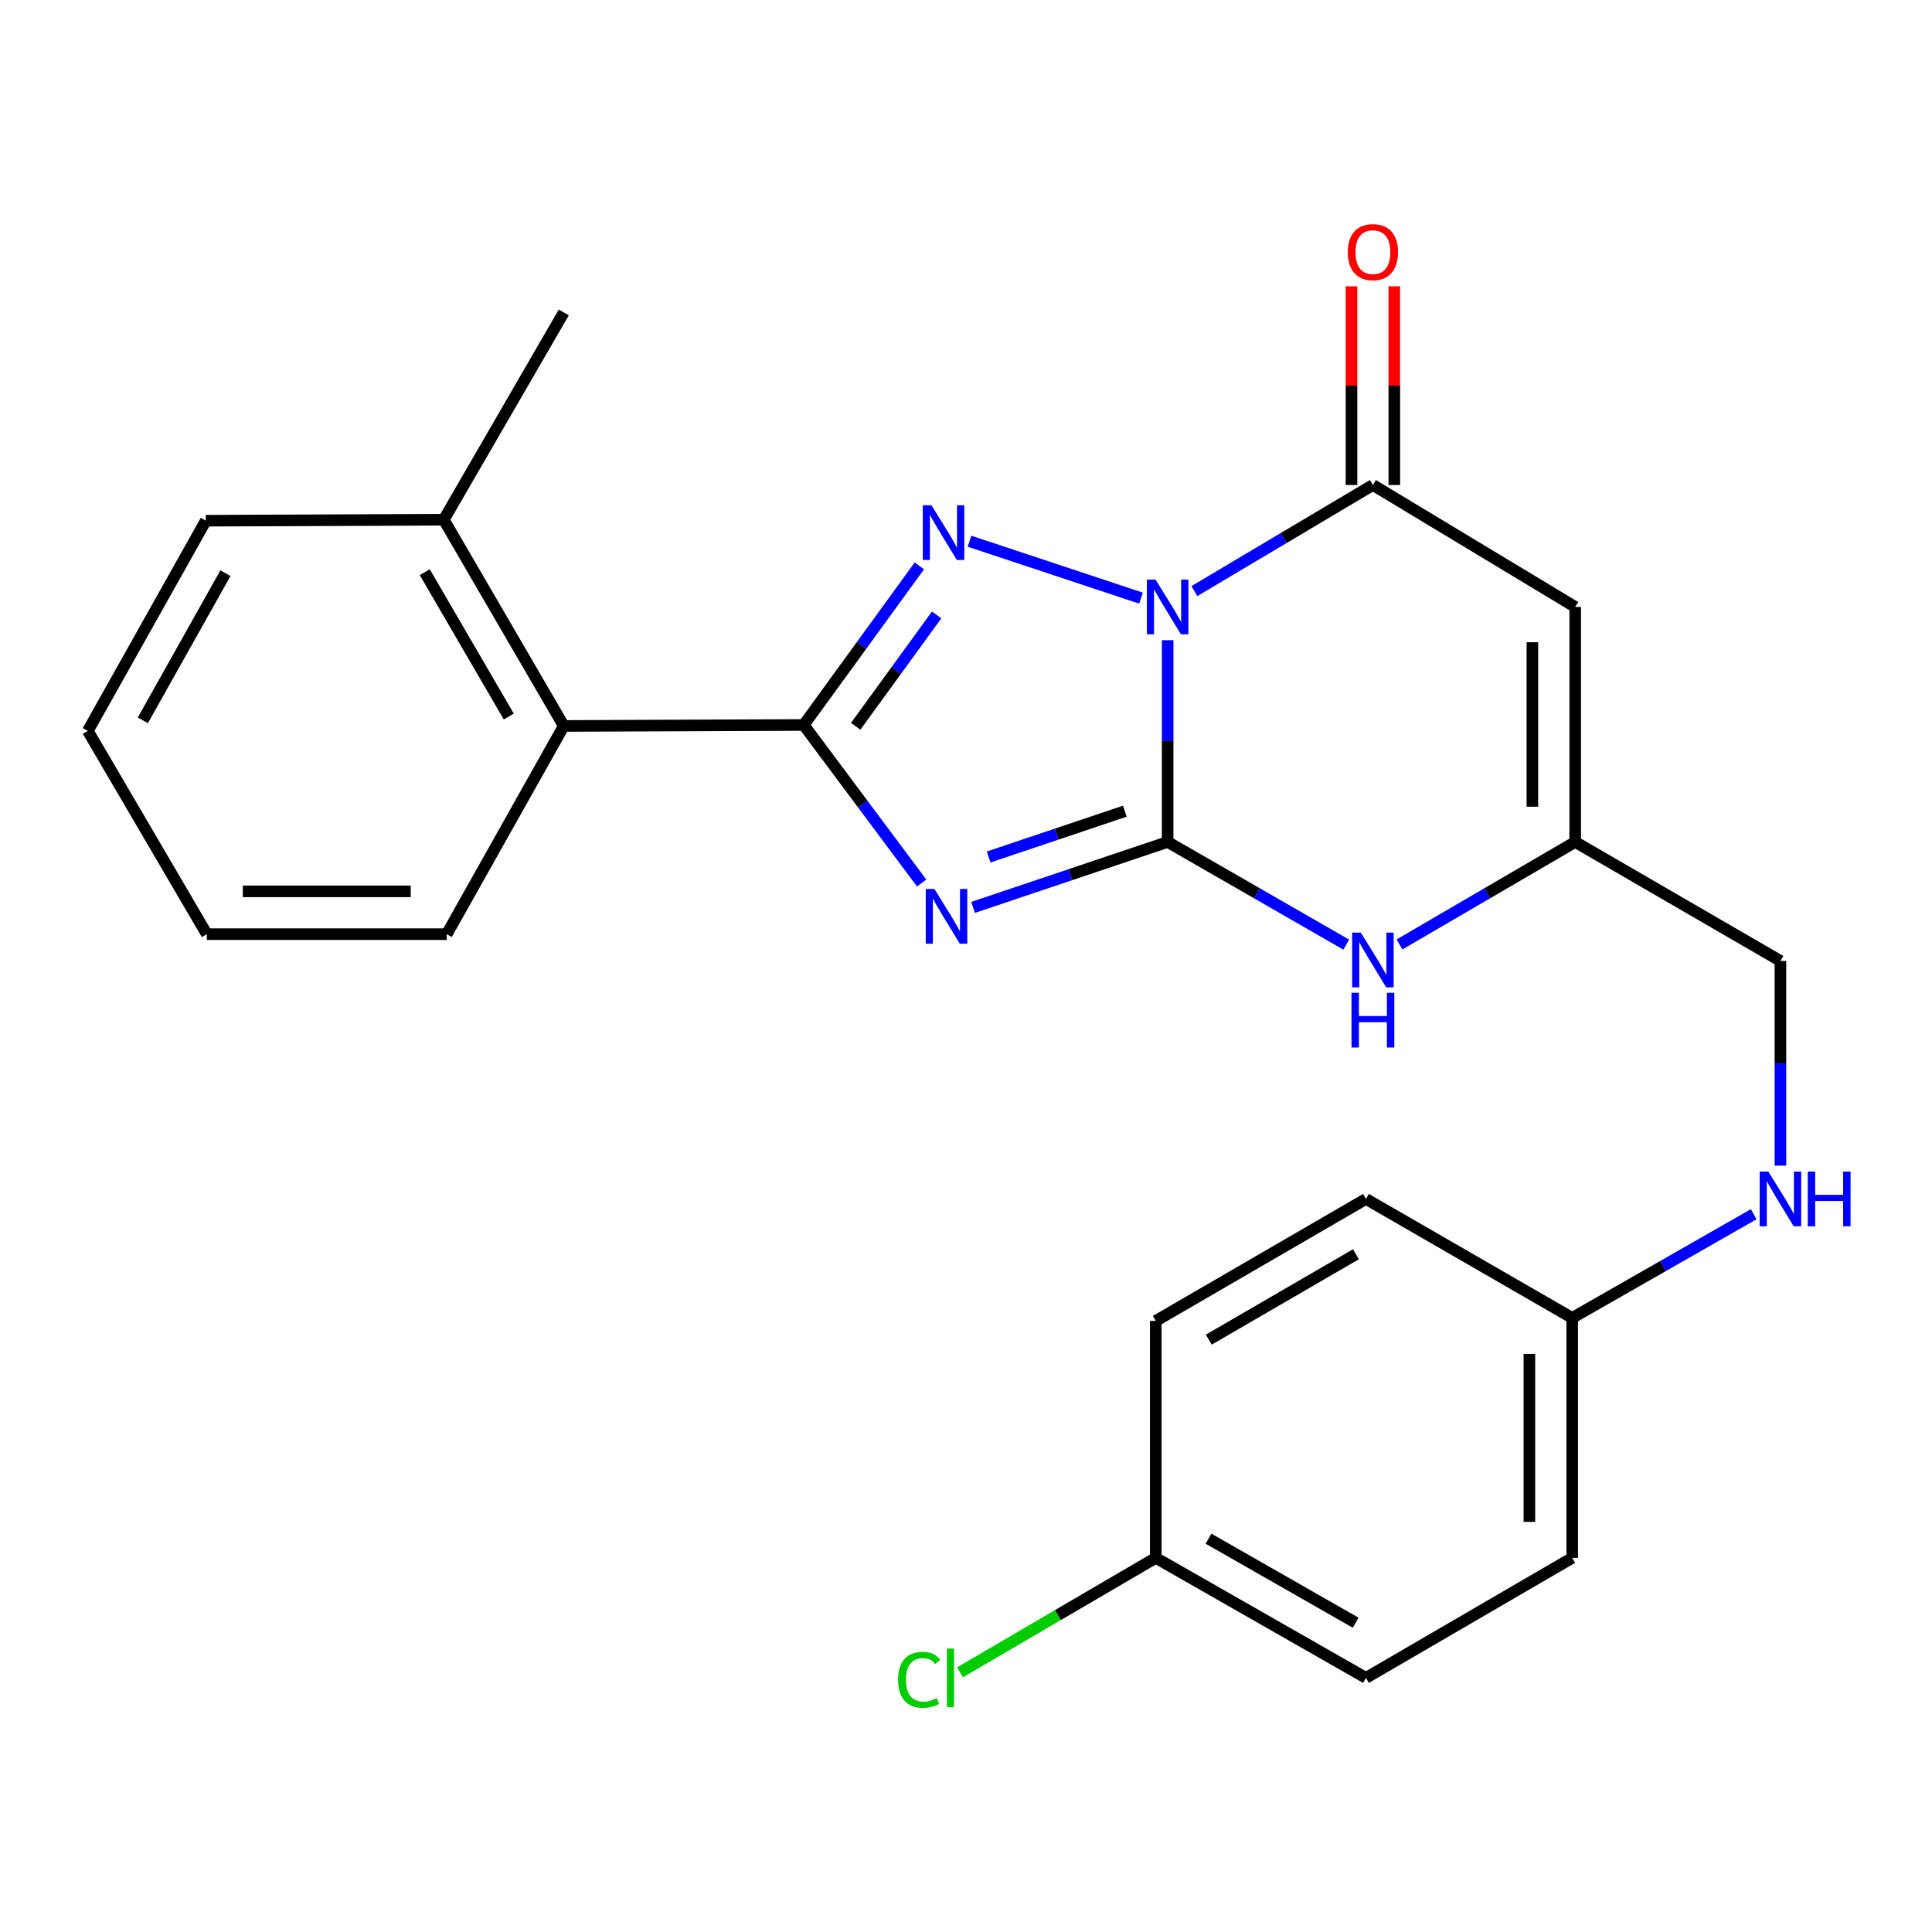 <?xml version='1.0' encoding='iso-8859-1'?>
<svg version='1.1' baseProfile='full'
              xmlns='http://www.w3.org/2000/svg'
                      xmlns:rdkit='http://www.rdkit.org/xml'
                      xmlns:xlink='http://www.w3.org/1999/xlink'
                  xml:space='preserve'
width='1000px' height='1000px' viewBox='0 0 1000 1000'>
<!-- END OF HEADER -->
<rect style='opacity:1.0;fill:#FFFFFF;stroke:none' width='1000' height='1000' x='0' y='0'> </rect>
<path class='bond-0' d='M 604.376,331.369 L 604.376,383.582' style='fill:none;fill-rule:evenodd;stroke:#0000FF;stroke-width:6px;stroke-linecap:butt;stroke-linejoin:miter;stroke-opacity:1' />
<path class='bond-0' d='M 604.376,383.582 L 604.376,435.795' style='fill:none;fill-rule:evenodd;stroke:#000000;stroke-width:6px;stroke-linecap:butt;stroke-linejoin:miter;stroke-opacity:1' />
<path class='bond-2' d='M 590.58,309.59 L 501.808,280.128' style='fill:none;fill-rule:evenodd;stroke:#0000FF;stroke-width:6px;stroke-linecap:butt;stroke-linejoin:miter;stroke-opacity:1' />
<path class='bond-4' d='M 618.205,305.95 L 664.409,278.492' style='fill:none;fill-rule:evenodd;stroke:#0000FF;stroke-width:6px;stroke-linecap:butt;stroke-linejoin:miter;stroke-opacity:1' />
<path class='bond-4' d='M 664.409,278.492 L 710.613,251.035' style='fill:none;fill-rule:evenodd;stroke:#000000;stroke-width:6px;stroke-linecap:butt;stroke-linejoin:miter;stroke-opacity:1' />
<path class='bond-1' d='M 604.376,435.795 L 554.025,452.73' style='fill:none;fill-rule:evenodd;stroke:#000000;stroke-width:6px;stroke-linecap:butt;stroke-linejoin:miter;stroke-opacity:1' />
<path class='bond-1' d='M 554.025,452.73 L 503.674,469.665' style='fill:none;fill-rule:evenodd;stroke:#0000FF;stroke-width:6px;stroke-linecap:butt;stroke-linejoin:miter;stroke-opacity:1' />
<path class='bond-1' d='M 582.206,419.871 L 546.96,431.725' style='fill:none;fill-rule:evenodd;stroke:#000000;stroke-width:6px;stroke-linecap:butt;stroke-linejoin:miter;stroke-opacity:1' />
<path class='bond-1' d='M 546.96,431.725 L 511.715,443.58' style='fill:none;fill-rule:evenodd;stroke:#0000FF;stroke-width:6px;stroke-linecap:butt;stroke-linejoin:miter;stroke-opacity:1' />
<path class='bond-6' d='M 604.376,435.795 L 650.592,462.365' style='fill:none;fill-rule:evenodd;stroke:#000000;stroke-width:6px;stroke-linecap:butt;stroke-linejoin:miter;stroke-opacity:1' />
<path class='bond-6' d='M 650.592,462.365 L 696.809,488.936' style='fill:none;fill-rule:evenodd;stroke:#0000FF;stroke-width:6px;stroke-linecap:butt;stroke-linejoin:miter;stroke-opacity:1' />
<path class='bond-25' d='M 477.044,457.043 L 446.526,416.145' style='fill:none;fill-rule:evenodd;stroke:#0000FF;stroke-width:6px;stroke-linecap:butt;stroke-linejoin:miter;stroke-opacity:1' />
<path class='bond-25' d='M 446.526,416.145 L 416.009,375.246' style='fill:none;fill-rule:evenodd;stroke:#000000;stroke-width:6px;stroke-linecap:butt;stroke-linejoin:miter;stroke-opacity:1' />
<path class='bond-3' d='M 475.849,292.907 L 445.929,334.077' style='fill:none;fill-rule:evenodd;stroke:#0000FF;stroke-width:6px;stroke-linecap:butt;stroke-linejoin:miter;stroke-opacity:1' />
<path class='bond-3' d='M 445.929,334.077 L 416.009,375.246' style='fill:none;fill-rule:evenodd;stroke:#000000;stroke-width:6px;stroke-linecap:butt;stroke-linejoin:miter;stroke-opacity:1' />
<path class='bond-3' d='M 484.799,318.287 L 463.855,347.105' style='fill:none;fill-rule:evenodd;stroke:#0000FF;stroke-width:6px;stroke-linecap:butt;stroke-linejoin:miter;stroke-opacity:1' />
<path class='bond-3' d='M 463.855,347.105 L 442.911,375.924' style='fill:none;fill-rule:evenodd;stroke:#000000;stroke-width:6px;stroke-linecap:butt;stroke-linejoin:miter;stroke-opacity:1' />
<path class='bond-8' d='M 416.009,375.246 L 291.809,375.751' style='fill:none;fill-rule:evenodd;stroke:#000000;stroke-width:6px;stroke-linecap:butt;stroke-linejoin:miter;stroke-opacity:1' />
<path class='bond-5' d='M 710.613,251.035 L 815.323,314.168' style='fill:none;fill-rule:evenodd;stroke:#000000;stroke-width:6px;stroke-linecap:butt;stroke-linejoin:miter;stroke-opacity:1' />
<path class='bond-9' d='M 721.693,251.035 L 721.693,199.614' style='fill:none;fill-rule:evenodd;stroke:#000000;stroke-width:6px;stroke-linecap:butt;stroke-linejoin:miter;stroke-opacity:1' />
<path class='bond-9' d='M 721.693,199.614 L 721.693,148.193' style='fill:none;fill-rule:evenodd;stroke:#FF0000;stroke-width:6px;stroke-linecap:butt;stroke-linejoin:miter;stroke-opacity:1' />
<path class='bond-9' d='M 699.532,251.035 L 699.532,199.614' style='fill:none;fill-rule:evenodd;stroke:#000000;stroke-width:6px;stroke-linecap:butt;stroke-linejoin:miter;stroke-opacity:1' />
<path class='bond-9' d='M 699.532,199.614 L 699.532,148.193' style='fill:none;fill-rule:evenodd;stroke:#FF0000;stroke-width:6px;stroke-linecap:butt;stroke-linejoin:miter;stroke-opacity:1' />
<path class='bond-7' d='M 815.323,314.168 L 815.323,435.795' style='fill:none;fill-rule:evenodd;stroke:#000000;stroke-width:6px;stroke-linecap:butt;stroke-linejoin:miter;stroke-opacity:1' />
<path class='bond-7' d='M 793.162,332.412 L 793.162,417.551' style='fill:none;fill-rule:evenodd;stroke:#000000;stroke-width:6px;stroke-linecap:butt;stroke-linejoin:miter;stroke-opacity:1' />
<path class='bond-26' d='M 724.383,488.84 L 769.853,462.317' style='fill:none;fill-rule:evenodd;stroke:#0000FF;stroke-width:6px;stroke-linecap:butt;stroke-linejoin:miter;stroke-opacity:1' />
<path class='bond-26' d='M 769.853,462.317 L 815.323,435.795' style='fill:none;fill-rule:evenodd;stroke:#000000;stroke-width:6px;stroke-linecap:butt;stroke-linejoin:miter;stroke-opacity:1' />
<path class='bond-12' d='M 815.323,435.795 L 921.547,497.389' style='fill:none;fill-rule:evenodd;stroke:#000000;stroke-width:6px;stroke-linecap:butt;stroke-linejoin:miter;stroke-opacity:1' />
<path class='bond-11' d='M 291.809,375.751 L 229.697,268.997' style='fill:none;fill-rule:evenodd;stroke:#000000;stroke-width:6px;stroke-linecap:butt;stroke-linejoin:miter;stroke-opacity:1' />
<path class='bond-11' d='M 263.338,370.883 L 219.86,296.155' style='fill:none;fill-rule:evenodd;stroke:#000000;stroke-width:6px;stroke-linecap:butt;stroke-linejoin:miter;stroke-opacity:1' />
<path class='bond-20' d='M 291.809,375.751 L 231.236,483.527' style='fill:none;fill-rule:evenodd;stroke:#000000;stroke-width:6px;stroke-linecap:butt;stroke-linejoin:miter;stroke-opacity:1' />
<path class='bond-10' d='M 921.547,603.327 L 921.547,550.358' style='fill:none;fill-rule:evenodd;stroke:#0000FF;stroke-width:6px;stroke-linecap:butt;stroke-linejoin:miter;stroke-opacity:1' />
<path class='bond-10' d='M 921.547,550.358 L 921.547,497.389' style='fill:none;fill-rule:evenodd;stroke:#000000;stroke-width:6px;stroke-linecap:butt;stroke-linejoin:miter;stroke-opacity:1' />
<path class='bond-13' d='M 907.704,628.478 L 860.737,655.32' style='fill:none;fill-rule:evenodd;stroke:#0000FF;stroke-width:6px;stroke-linecap:butt;stroke-linejoin:miter;stroke-opacity:1' />
<path class='bond-13' d='M 860.737,655.32 L 813.771,682.162' style='fill:none;fill-rule:evenodd;stroke:#000000;stroke-width:6px;stroke-linecap:butt;stroke-linejoin:miter;stroke-opacity:1' />
<path class='bond-21' d='M 229.697,268.997 L 291.809,161.726' style='fill:none;fill-rule:evenodd;stroke:#000000;stroke-width:6px;stroke-linecap:butt;stroke-linejoin:miter;stroke-opacity:1' />
<path class='bond-22' d='M 229.697,268.997 L 106.52,269.514' style='fill:none;fill-rule:evenodd;stroke:#000000;stroke-width:6px;stroke-linecap:butt;stroke-linejoin:miter;stroke-opacity:1' />
<path class='bond-16' d='M 813.771,682.162 L 707.018,620.567' style='fill:none;fill-rule:evenodd;stroke:#000000;stroke-width:6px;stroke-linecap:butt;stroke-linejoin:miter;stroke-opacity:1' />
<path class='bond-17' d='M 813.771,682.162 L 813.771,806.349' style='fill:none;fill-rule:evenodd;stroke:#000000;stroke-width:6px;stroke-linecap:butt;stroke-linejoin:miter;stroke-opacity:1' />
<path class='bond-17' d='M 791.611,700.79 L 791.611,787.721' style='fill:none;fill-rule:evenodd;stroke:#000000;stroke-width:6px;stroke-linecap:butt;stroke-linejoin:miter;stroke-opacity:1' />
<path class='bond-14' d='M 598.22,806.349 L 707.018,868.473' style='fill:none;fill-rule:evenodd;stroke:#000000;stroke-width:6px;stroke-linecap:butt;stroke-linejoin:miter;stroke-opacity:1' />
<path class='bond-14' d='M 625.529,796.423 L 701.687,839.91' style='fill:none;fill-rule:evenodd;stroke:#000000;stroke-width:6px;stroke-linecap:butt;stroke-linejoin:miter;stroke-opacity:1' />
<path class='bond-15' d='M 598.22,806.349 L 547.554,835.973' style='fill:none;fill-rule:evenodd;stroke:#000000;stroke-width:6px;stroke-linecap:butt;stroke-linejoin:miter;stroke-opacity:1' />
<path class='bond-15' d='M 547.554,835.973 L 496.888,865.598' style='fill:none;fill-rule:evenodd;stroke:#00CC00;stroke-width:6px;stroke-linecap:butt;stroke-linejoin:miter;stroke-opacity:1' />
<path class='bond-28' d='M 598.22,806.349 L 598.22,683.701' style='fill:none;fill-rule:evenodd;stroke:#000000;stroke-width:6px;stroke-linecap:butt;stroke-linejoin:miter;stroke-opacity:1' />
<path class='bond-18' d='M 707.018,620.567 L 598.22,683.701' style='fill:none;fill-rule:evenodd;stroke:#000000;stroke-width:6px;stroke-linecap:butt;stroke-linejoin:miter;stroke-opacity:1' />
<path class='bond-18' d='M 701.821,649.204 L 625.662,693.398' style='fill:none;fill-rule:evenodd;stroke:#000000;stroke-width:6px;stroke-linecap:butt;stroke-linejoin:miter;stroke-opacity:1' />
<path class='bond-19' d='M 813.771,806.349 L 707.018,868.473' style='fill:none;fill-rule:evenodd;stroke:#000000;stroke-width:6px;stroke-linecap:butt;stroke-linejoin:miter;stroke-opacity:1' />
<path class='bond-23' d='M 231.236,483.527 L 107.049,483.527' style='fill:none;fill-rule:evenodd;stroke:#000000;stroke-width:6px;stroke-linecap:butt;stroke-linejoin:miter;stroke-opacity:1' />
<path class='bond-23' d='M 212.608,461.366 L 125.677,461.366' style='fill:none;fill-rule:evenodd;stroke:#000000;stroke-width:6px;stroke-linecap:butt;stroke-linejoin:miter;stroke-opacity:1' />
<path class='bond-27' d='M 106.52,269.514 L 45.455,378.312' style='fill:none;fill-rule:evenodd;stroke:#000000;stroke-width:6px;stroke-linecap:butt;stroke-linejoin:miter;stroke-opacity:1' />
<path class='bond-27' d='M 116.685,296.681 L 73.939,372.839' style='fill:none;fill-rule:evenodd;stroke:#000000;stroke-width:6px;stroke-linecap:butt;stroke-linejoin:miter;stroke-opacity:1' />
<path class='bond-24' d='M 107.049,483.527 L 45.455,378.312' style='fill:none;fill-rule:evenodd;stroke:#000000;stroke-width:6px;stroke-linecap:butt;stroke-linejoin:miter;stroke-opacity:1' />
<path  class='atom-0' d='M 598.116 300.008
L 607.396 315.008
Q 608.316 316.488, 609.796 319.168
Q 611.276 321.848, 611.356 322.008
L 611.356 300.008
L 615.116 300.008
L 615.116 328.328
L 611.236 328.328
L 601.276 311.928
Q 600.116 310.008, 598.876 307.808
Q 597.676 305.608, 597.316 304.928
L 597.316 328.328
L 593.636 328.328
L 593.636 300.008
L 598.116 300.008
' fill='#0000FF'/>
<path  class='atom-2' d='M 483.655 460.133
L 492.935 475.133
Q 493.855 476.613, 495.335 479.293
Q 496.815 481.973, 496.895 482.133
L 496.895 460.133
L 500.655 460.133
L 500.655 488.453
L 496.775 488.453
L 486.815 472.053
Q 485.655 470.133, 484.415 467.933
Q 483.215 465.733, 482.855 465.053
L 482.855 488.453
L 479.175 488.453
L 479.175 460.133
L 483.655 460.133
' fill='#0000FF'/>
<path  class='atom-3' d='M 482.116 261.51
L 491.396 276.51
Q 492.316 277.99, 493.796 280.67
Q 495.276 283.35, 495.356 283.51
L 495.356 261.51
L 499.116 261.51
L 499.116 289.83
L 495.236 289.83
L 485.276 273.43
Q 484.116 271.51, 482.876 269.31
Q 481.676 267.11, 481.316 266.43
L 481.316 289.83
L 477.636 289.83
L 477.636 261.51
L 482.116 261.51
' fill='#0000FF'/>
<path  class='atom-7' d='M 704.353 482.712
L 713.633 497.712
Q 714.553 499.192, 716.033 501.872
Q 717.513 504.552, 717.593 504.712
L 717.593 482.712
L 721.353 482.712
L 721.353 511.032
L 717.473 511.032
L 707.513 494.632
Q 706.353 492.712, 705.113 490.512
Q 703.913 488.312, 703.553 487.632
L 703.553 511.032
L 699.873 511.032
L 699.873 482.712
L 704.353 482.712
' fill='#0000FF'/>
<path  class='atom-7' d='M 699.533 513.864
L 703.373 513.864
L 703.373 525.904
L 717.853 525.904
L 717.853 513.864
L 721.693 513.864
L 721.693 542.184
L 717.853 542.184
L 717.853 529.104
L 703.373 529.104
L 703.373 542.184
L 699.533 542.184
L 699.533 513.864
' fill='#0000FF'/>
<path  class='atom-10' d='M 697.613 130.498
Q 697.613 123.698, 700.973 119.898
Q 704.333 116.098, 710.613 116.098
Q 716.893 116.098, 720.253 119.898
Q 723.613 123.698, 723.613 130.498
Q 723.613 137.378, 720.213 141.298
Q 716.813 145.178, 710.613 145.178
Q 704.373 145.178, 700.973 141.298
Q 697.613 137.418, 697.613 130.498
M 710.613 141.978
Q 714.933 141.978, 717.253 139.098
Q 719.613 136.178, 719.613 130.498
Q 719.613 124.938, 717.253 122.138
Q 714.933 119.298, 710.613 119.298
Q 706.293 119.298, 703.933 122.098
Q 701.613 124.898, 701.613 130.498
Q 701.613 136.218, 703.933 139.098
Q 706.293 141.978, 710.613 141.978
' fill='#FF0000'/>
<path  class='atom-11' d='M 915.287 606.407
L 924.567 621.407
Q 925.487 622.887, 926.967 625.567
Q 928.447 628.247, 928.527 628.407
L 928.527 606.407
L 932.287 606.407
L 932.287 634.727
L 928.407 634.727
L 918.447 618.327
Q 917.287 616.407, 916.047 614.207
Q 914.847 612.007, 914.487 611.327
L 914.487 634.727
L 910.807 634.727
L 910.807 606.407
L 915.287 606.407
' fill='#0000FF'/>
<path  class='atom-11' d='M 935.687 606.407
L 939.527 606.407
L 939.527 618.447
L 954.007 618.447
L 954.007 606.407
L 957.847 606.407
L 957.847 634.727
L 954.007 634.727
L 954.007 621.647
L 939.527 621.647
L 939.527 634.727
L 935.687 634.727
L 935.687 606.407
' fill='#0000FF'/>
<path  class='atom-16' d='M 464.851 869.453
Q 464.851 862.413, 468.131 858.733
Q 471.451 855.013, 477.731 855.013
Q 483.571 855.013, 486.691 859.133
L 484.051 861.293
Q 481.771 858.293, 477.731 858.293
Q 473.451 858.293, 471.171 861.173
Q 468.931 864.013, 468.931 869.453
Q 468.931 875.053, 471.251 877.933
Q 473.611 880.813, 478.171 880.813
Q 481.291 880.813, 484.931 878.933
L 486.051 881.933
Q 484.571 882.893, 482.331 883.453
Q 480.091 884.013, 477.611 884.013
Q 471.451 884.013, 468.131 880.253
Q 464.851 876.493, 464.851 869.453
' fill='#00CC00'/>
<path  class='atom-16' d='M 490.131 853.293
L 493.811 853.293
L 493.811 883.653
L 490.131 883.653
L 490.131 853.293
' fill='#00CC00'/>
</svg>
